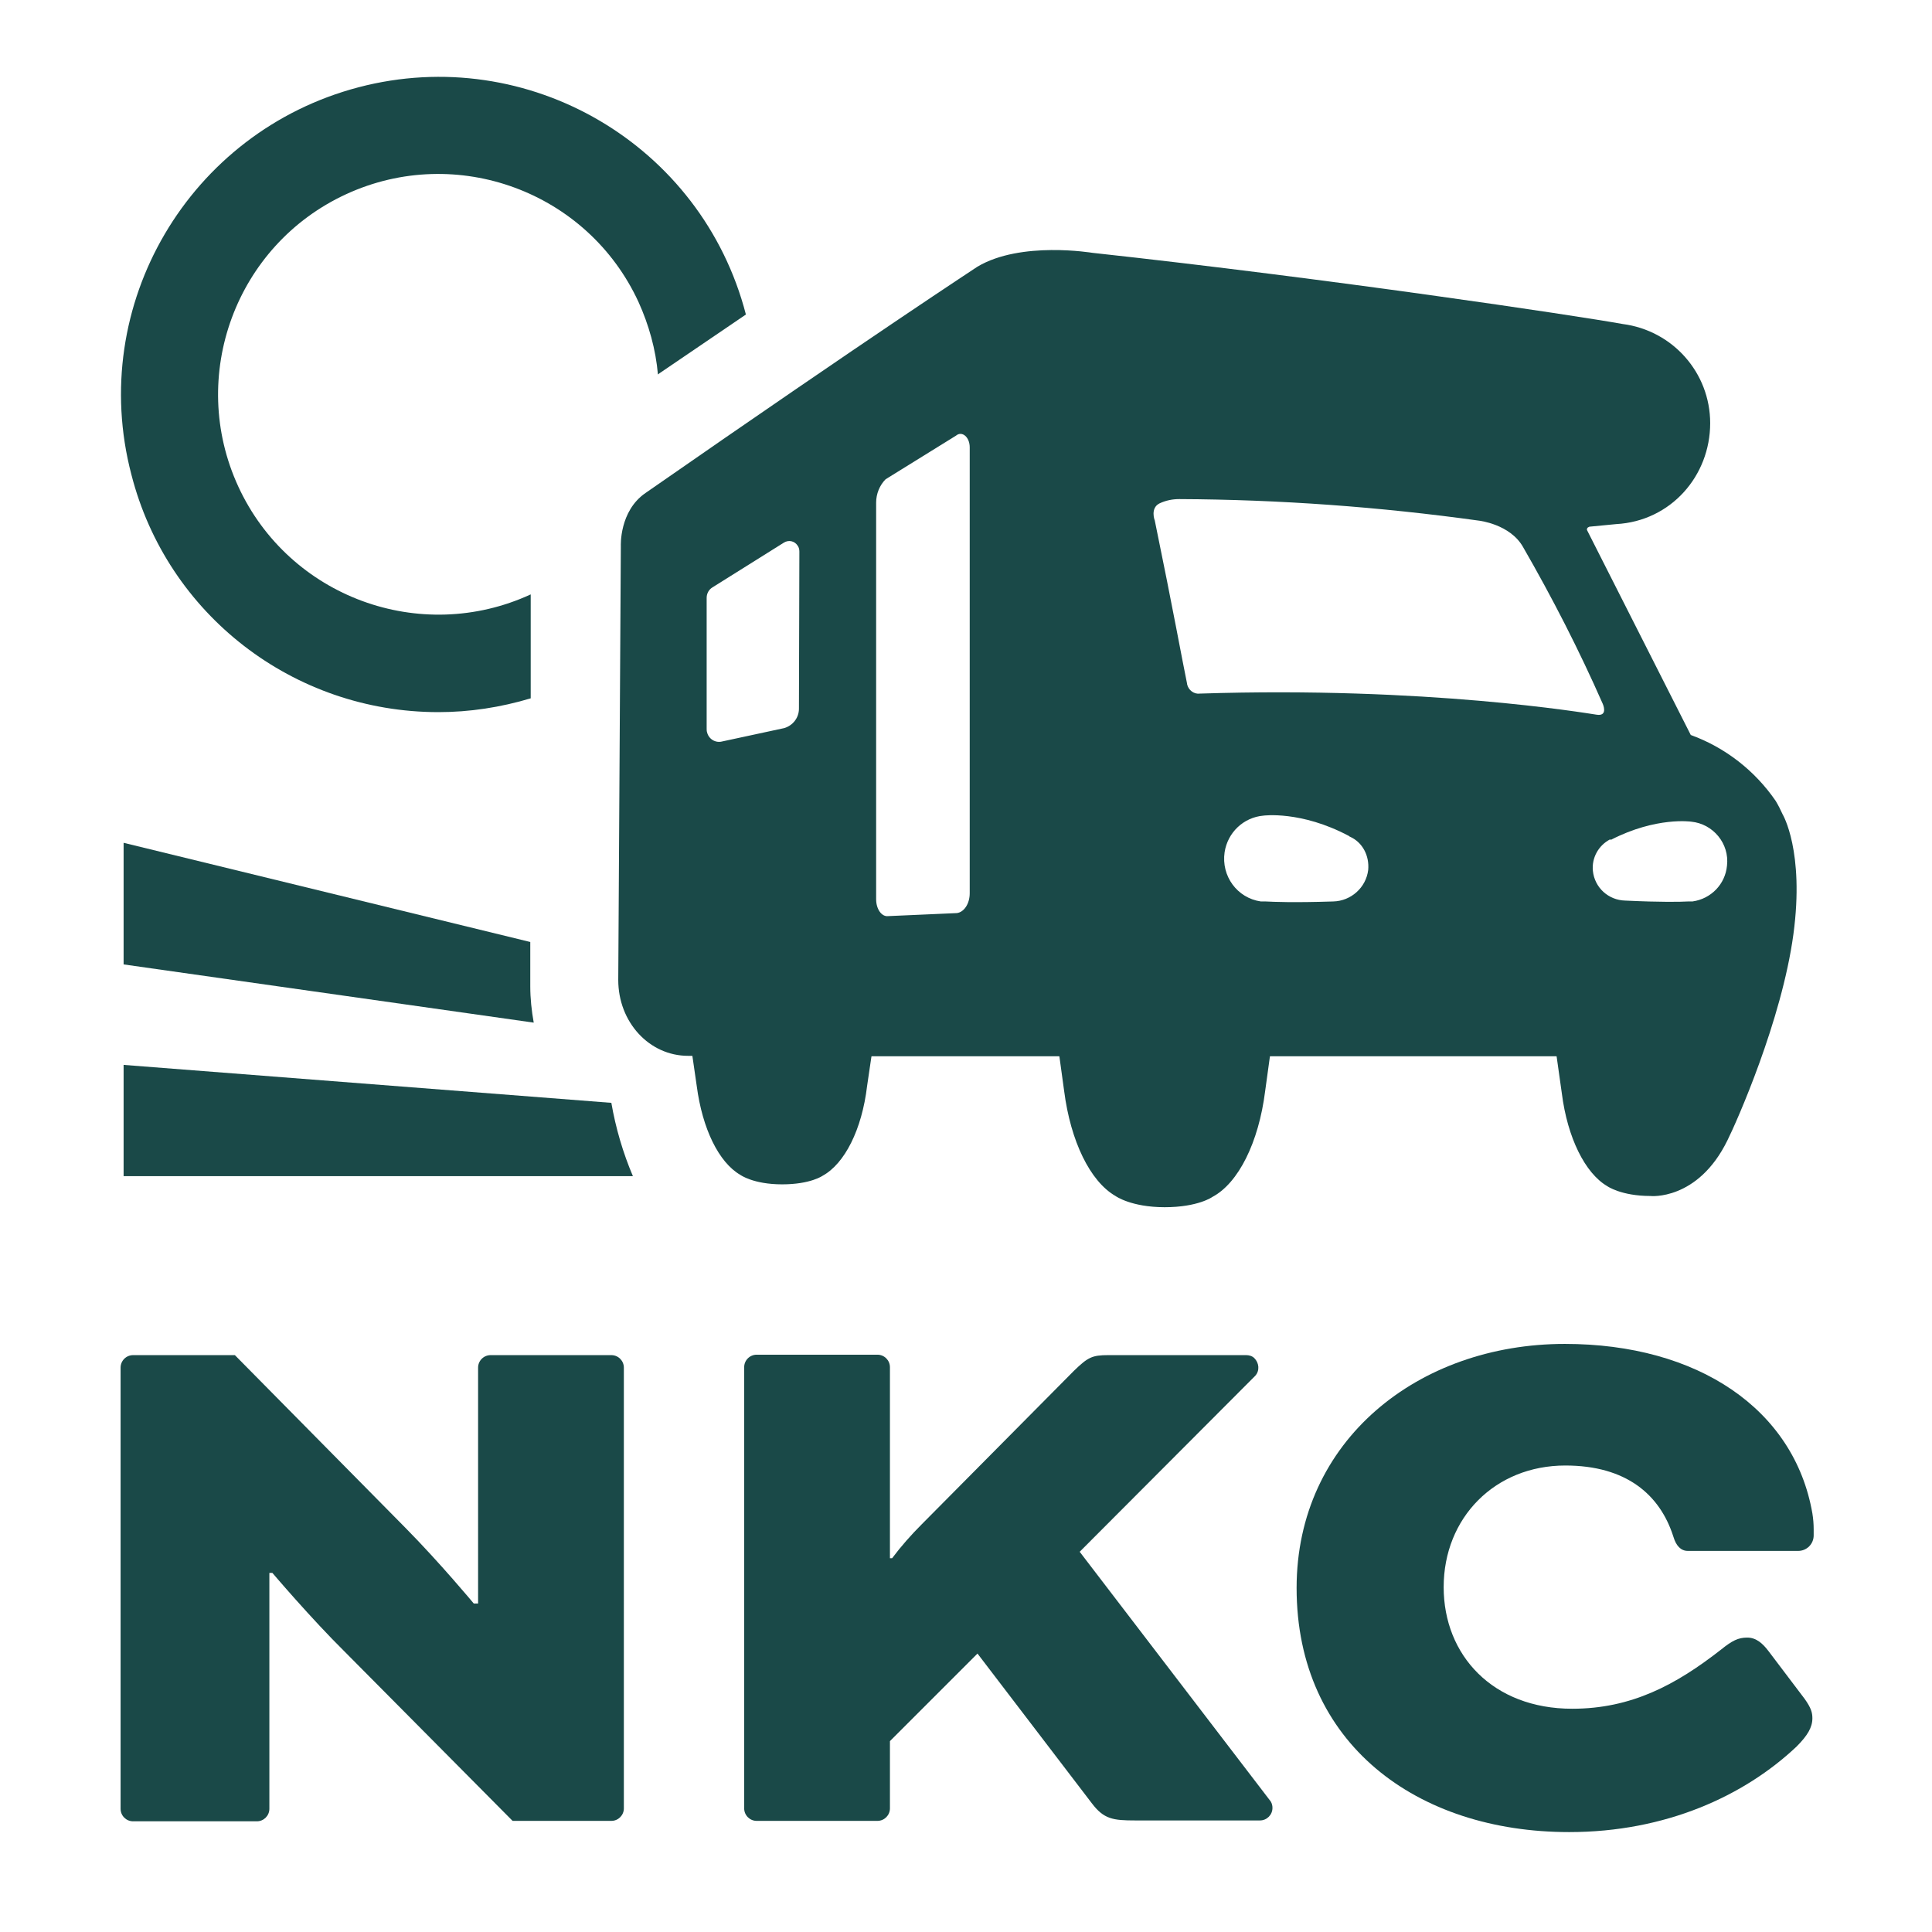 <?xml version="1.0" encoding="utf-8"?>
<!-- Generator: Adobe Illustrator 28.1.0, SVG Export Plug-In . SVG Version: 6.00 Build 0)  -->
<svg version="1.1" id="Layer_1" xmlns="http://www.w3.org/2000/svg" xmlns:xlink="http://www.w3.org/1999/xlink" x="0px" y="0px"
	 viewBox="0 0 448 448" style="enable-background:new 0 0 448 448;" xml:space="preserve">
<style type="text/css">
	.st0{clip-path:url(#SVGID_00000085933285700787437440000015738937573358550163_);}
	.st1{fill:#1A4948;}
</style>
<g id="NKC-logo-jan2024-deep-green">
	<g id="Group_386" transform="translate(27.963 17.832)">
		<g>
			<defs>
				<rect id="SVGID_1_" x="0" y="0" width="392.6" height="407.1"/>
			</defs>
			<clipPath id="SVGID_00000008870149485539016680000002267762349074999228_">
				<use xlink:href="#SVGID_1_"  style="overflow:visible;"/>
			</clipPath>
			<g id="Group_384" style="clip-path:url(#SVGID_00000008870149485539016680000002267762349074999228_);">
				<path id="Path_475" class="st1" d="M0.7,229.1v25.8h118.1c-2.3-5.4-4-11.2-5-17L0.7,229.1z"/>
				<path id="Path_476" class="st1" d="M0.7,177.6v28.2l95.1,13.5c-0.5-2.8-0.8-5.6-0.8-8.4v-10.3L0.7,177.6z"/>
				<path id="Path_477" class="st1" d="M222.4,342l40.7-40.8c1.1-1.2,0.9-3-0.2-4.1c-0.5-0.5-1.2-0.7-1.9-0.7h-32
					c-3.7,0-4.7,0.5-7.9,3.6l-35.3,35.6c-2.5,2.5-4.8,5.1-6.9,7.9h-0.5v-44.3c0-1.6-1.3-2.9-2.9-2.9h-28c-1.6,0-2.9,1.3-2.9,2.9
					v102.3c0,1.6,1.3,2.9,2.9,2.9c0,0,0,0,0,0h28c1.6,0,2.9-1.3,2.9-2.9l0,0l0-15.6l20.3-20.3l26.5,34.7c2.8,3.7,4.9,4,10.1,4h28.9
					c1.6,0,2.9-1.3,2.9-2.9c0-0.5-0.1-1-0.4-1.5L222.4,342z"/>
				<path id="Path_478" class="st1" d="M392.6,336.8c0-1.2-0.1-2.5-0.3-3.7c-4.2-24.2-26.6-39.3-57.4-39.3
					c-34,0-62.2,22.4-62.2,56.6c0,36.1,27.9,56.6,63.2,56.6c22.4,0,40.6-8.4,52.7-19.8c2.6-2.6,3.7-4.5,3.7-6.6
					c0-1.3-0.3-2.4-1.8-4.5l-8.4-11.1c-1.3-1.7-2.8-3.1-4.9-3.1s-3.5,0.7-6.1,2.8c-10.5,8.2-20.8,13.7-34.5,13.7
					c-18.4,0-29.8-12.4-29.8-28.2c0-16.1,11.9-28.2,28.2-28.2c14.2,0,21.9,6.8,25,16.3l0.1,0.3c0.6,2,1.7,3.2,3.3,3.2H389
					c2,0,3.6-1.6,3.6-3.6c0,0,0,0,0,0L392.6,336.8z"/>
				<path id="Path_479" class="st1" d="M73.7,147.3c7.2,0,14.4-1.1,21.4-3.2v-24.1c-25.6,11.8-56,0.6-67.8-25s-0.6-56,25-67.8
					s56-0.6,67.8,25c2.4,5.3,4,11,4.5,16.8l0.4-0.3L145,55.1c-10.2-39.4-50.5-63-89.8-52.7s-63,50.5-52.7,89.8
					C10.8,124.7,40.1,147.3,73.7,147.3"/>
				<path id="Path_480" class="st1" d="M372.6,246.6c2.1-4.2,12.6-27.8,15.3-47.8c2.6-19.3-2.5-27.8-2.5-27.8v0
					c-0.5-1.1-1-2.1-1.6-3.1c-4.8-7-11.7-12.4-19.7-15.3c0,0,0,0,0,0l-24-47.4c-0.2-0.3,0-0.7,0.3-0.8c0.1,0,0.1-0.1,0.2-0.1
					l6.2-0.6c12.7-0.7,21.8-11.2,21.8-23.4c0-11.7-8.7-21.5-20.3-23c-11.1-2-67.9-10.5-122.9-16.5l0,0c-0.1,0-16.6-2.8-26.7,3.2l0,0
					c-0.1,0.1-23.5,15.3-77,52.5c-6.1,4.2-5.7,12.3-5.7,12.3l-0.6,100.6c0,9.8,7.2,17.6,16.2,17.6h0.9c0,0,0.1,0,0.1,0.1l1,6.9
					c1.3,9.9,5.1,17.7,10.1,20.6h0c0,0,3,2.2,9.7,2.2c6.6,0,9.4-2,9.4-2h0c5.1-2.8,9.1-10.7,10.3-20.8v0l1-6.8c0,0,0-0.1,0.1-0.1
					h43.4c0,0,0.1,0,0.1,0.1l1.1,8c1.5,11.6,6,20.9,11.9,24.3h0c0,0,3.6,2.6,11.4,2.6s11.1-2.4,11.1-2.4h0
					c6-3.2,10.7-12.6,12.2-24.5v0l1.1-8c0,0,0-0.1,0.1-0.1h66.3c0,0,0.1,0,0.1,0.1l1.2,8.5c1.3,10.3,5.4,18.5,10.5,21.5h0
					c0,0,3.2,2.3,10.1,2.3C354.6,259.5,365.7,260.7,372.6,246.6 M289.3,183.9c-0.5,4.1-4,7.2-8.1,7.3c-9.2,0.3-13.8,0.1-15.7,0
					c-0.2,0-0.4,0-0.6,0c-0.3,0-0.5,0-0.5,0h0c-5.5-0.8-9.2-5.9-8.4-11.4c0.7-4.6,4.4-8.1,9-8.5l0,0c0,0,8.7-1.2,19.8,4.7
					c0,0,0.1,0,0.1,0.1c0.1,0,0.1,0.1,0.2,0.1l0,0C288,177.5,289.6,180.6,289.3,183.9 M345.6,176.9L345.6,176.9
					c10.5-5.4,18.6-4.2,18.6-4.2l0,0c5.1,0.5,8.9,5.1,8.3,10.2c-0.4,4.3-3.7,7.7-8,8.3v0c0,0-0.1,0-0.4,0c-0.2,0-0.4,0-0.6,0
					c-1.8,0.1-6.1,0.2-14.6-0.2c-3.9-0.1-7.1-3-7.5-6.9c-0.3-3,1.3-5.9,4-7.3l0,0C345.5,176.9,345.5,176.9,345.6,176.9 M240.9,98.9
					c1.5-0.7,3-1,4.6-1c23.2,0.1,46.5,1.8,69.5,5c0,0,7.2,0.8,10.2,6.1c6.8,11.8,13,23.9,18.5,36.4c0,0,1.3,2.9-1.4,2.5
					s-39.4-6.6-92-4.9c-1.4,0.2-2.7-0.8-3-2.2c0,0,0-0.1,0-0.1c-1.1-5.3-3.2-17-7.5-37.9C239.8,102.9,238.7,100,240.9,98.9
					 M177.4,93.3L177.4,93.3l16.3-10.1c1.4-1.2,3.2,0.3,3.2,2.7v103.4c0,2.4-1.3,4.4-3,4.6l-15.9,0.7c-1.5,0.2-2.8-1.6-2.8-3.9V98.7
					C175.2,96.7,176,94.7,177.4,93.3 M139.5,154.1c-1.5,0.4-3.1-0.5-3.5-2.1c-0.1-0.3-0.1-0.6-0.1-0.9v-30.3c0-1,0.5-1.9,1.3-2.4
					l16.6-10.4c1.1-0.7,2.5-0.4,3.2,0.7c0.3,0.4,0.4,0.9,0.4,1.4l-0.1,36.4c0,2.1-1.4,3.9-3.4,4.5L139.5,154.1z"/>
				<path id="Path_481" class="st1" d="M116.7,299.3c0-1.6-1.3-2.9-2.9-2.9h-28c-1.6,0-2.9,1.3-2.9,2.9c0,0,0,0,0,0V354h-1
					c0,0-7.8-9.4-15.9-17.6l-39.5-40H2.9c-1.6,0-2.9,1.3-2.9,2.9v102.3c0,1.6,1.3,2.9,2.9,2.9l28.7,0c1.6,0,2.9-1.3,2.9-2.9l0,0
					l0-54.7h0.7c0,0,8.9,10.5,16.9,18.4l38.8,39.1l22.9,0c1.6,0,2.9-1.3,2.9-2.9l0,0V299.3z"/>
			</g>
		</g>
	</g>
</g>
</svg>
